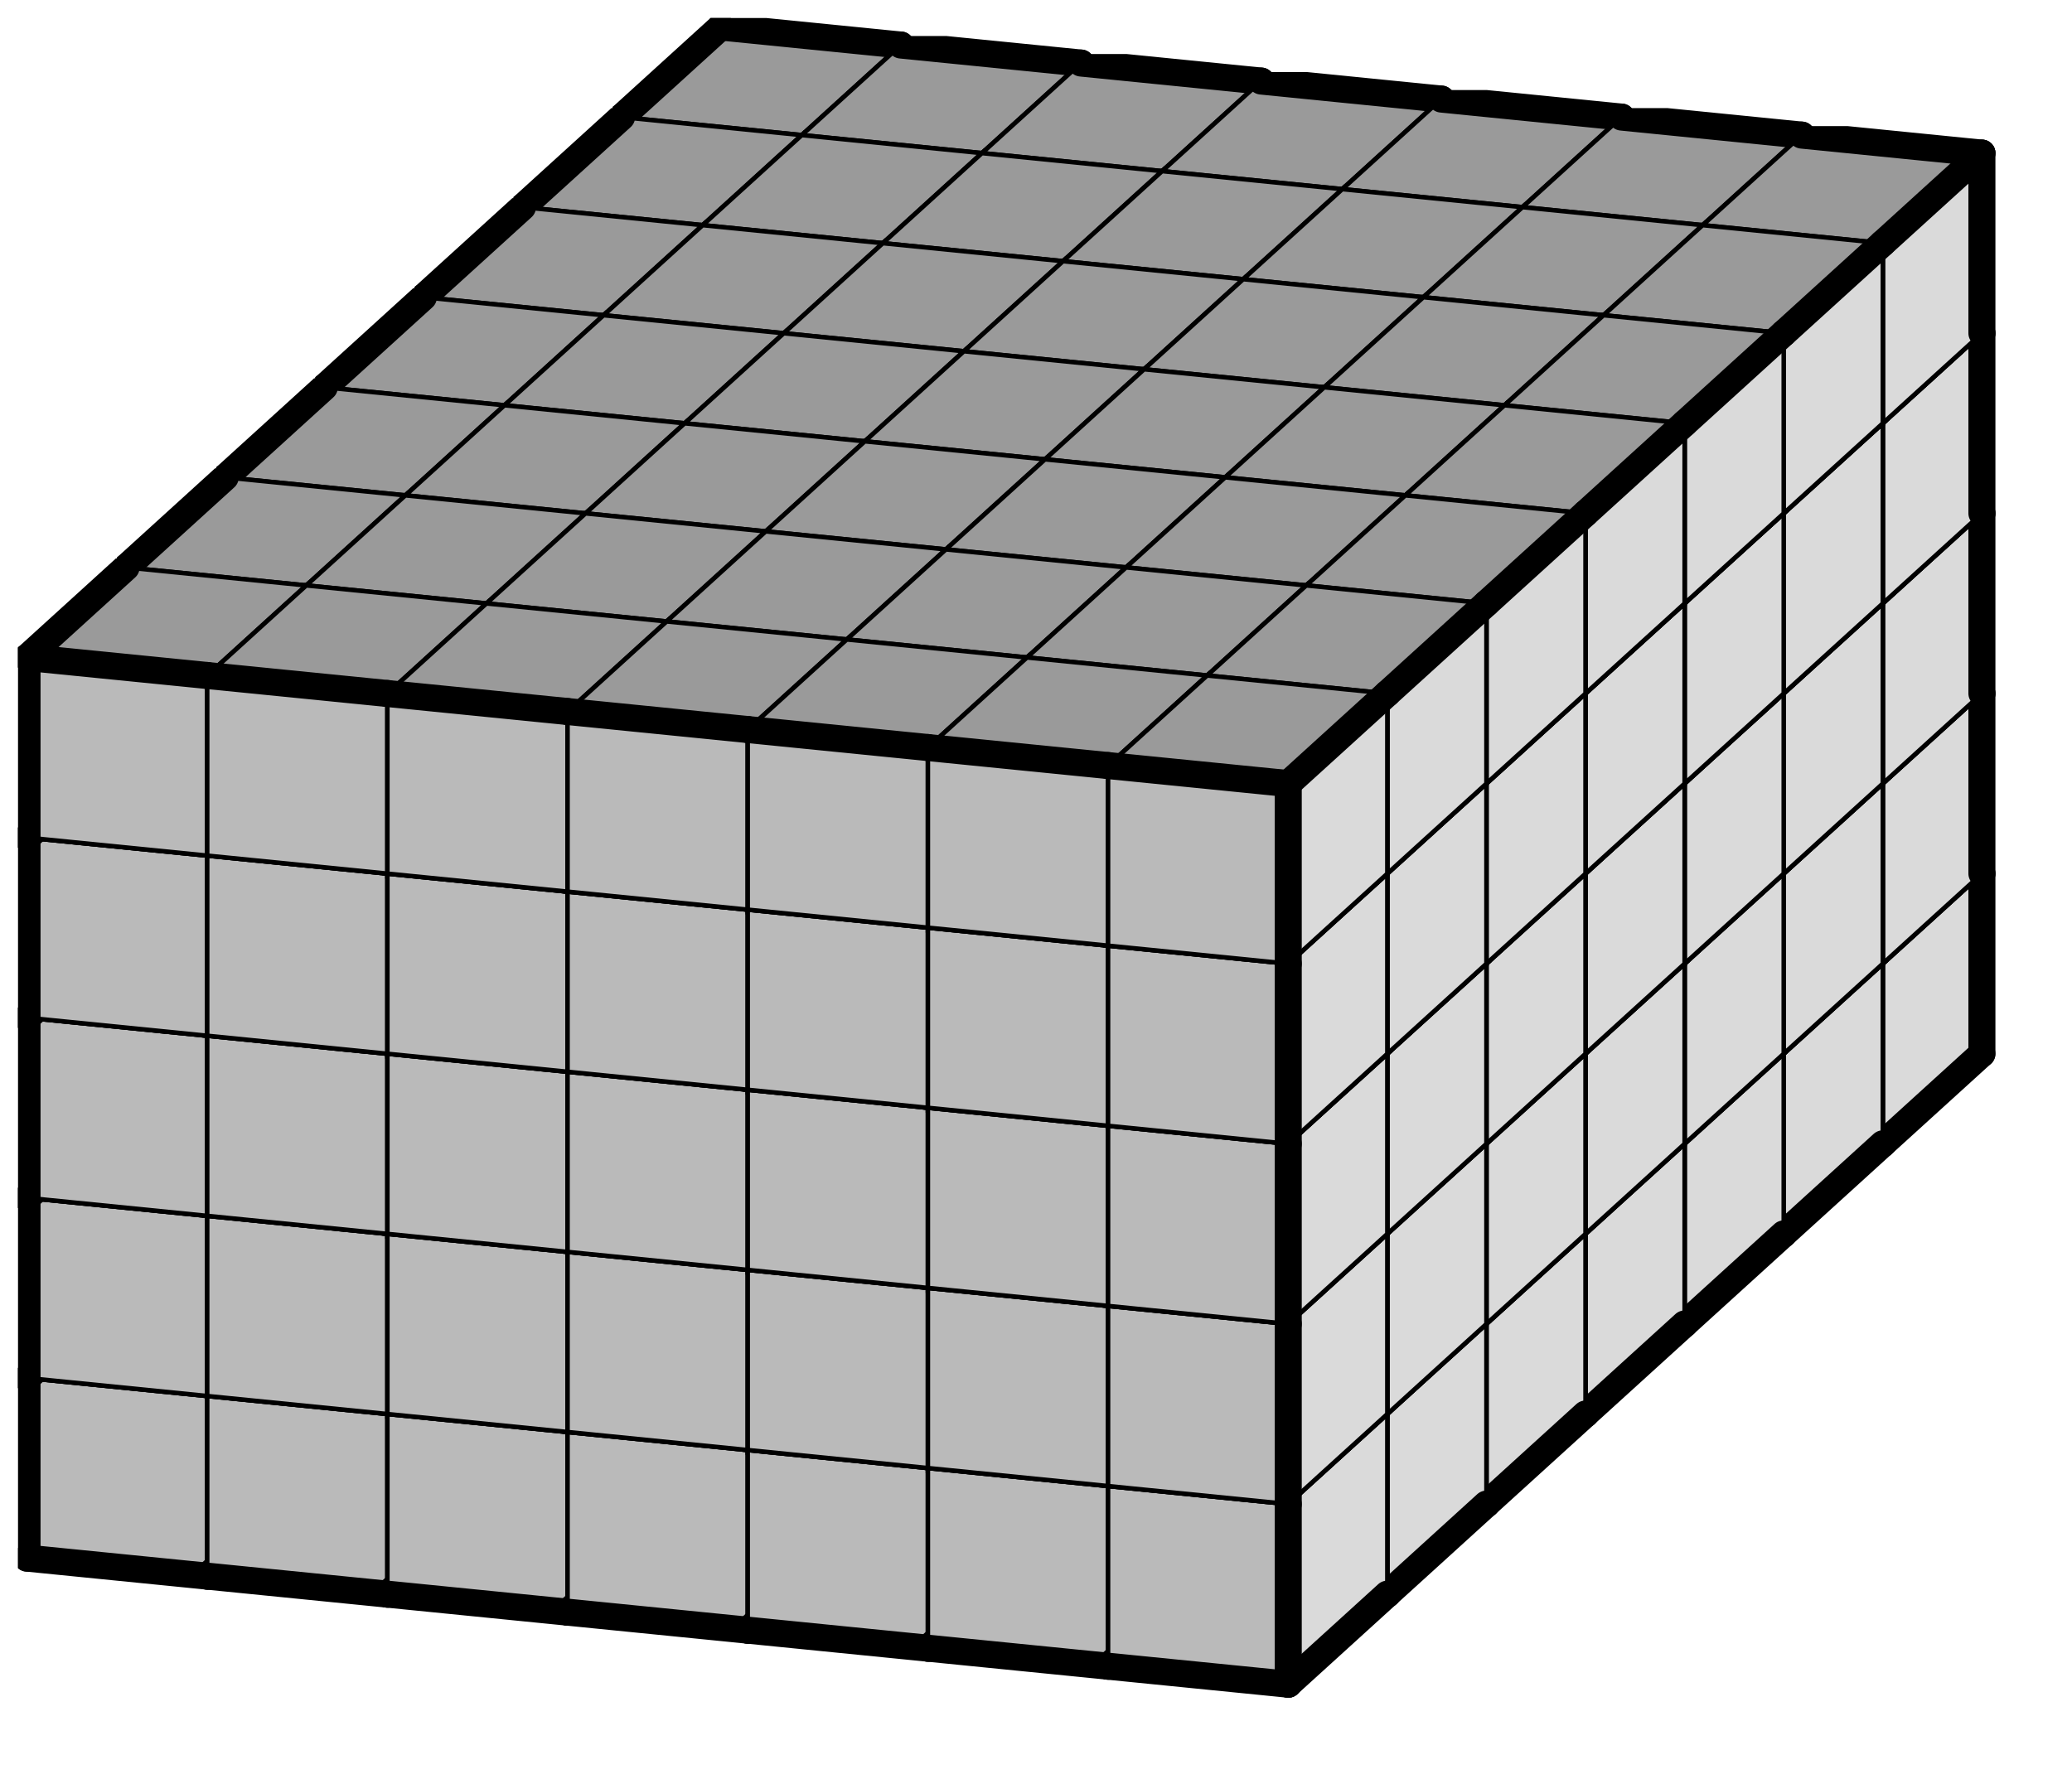 <svg version="1.1"
 xmlns="http://www.w3.org/2000/svg"
 xmlns:xlink="http://www.w3.org/1999/xlink" 
 width="92px" height="79px"
>

<!-- args used: -string 7 5 7 0 0 0 0 0 0 0 0 0 0 0 0 0 0 0 0 0 0 0 0 0 0 0 0 0 0 0 0 0 0 0 0 0 0 0 0 -1 -1 -1 -1 -1 0 0 -1 -1 -1 -1 -1 0 0 -1 -1 -1 -1 -1 0 0 -1 -1 -1 -1 -1 0 0 0 0 0 0 0 0 0 -1 -1 -1 -1 -1 0 0 -1 -1 -1 -1 -1 0 0 -1 -1 -1 -1 -1 0 0 -1 -1 -1 -1 -1 0 0 0 0 0 0 0 0 0 -1 -1 -1 -1 -1 0 0 -1 -1 -1 -1 -1 0 0 -1 -1 -1 -1 -1 0 0 -1 -1 -1 -1 -1 0 0 0 0 0 0 0 0 0 -1 -1 -1 -1 -1 0 0 -1 -1 -1 -1 -1 0 0 -1 -1 -1 -1 -1 0 0 -1 -1 -1 -1 -1 0 0 0 0 0 0 0 0 0 -1 -1 -1 -1 -1 0 0 -1 -1 -1 -1 -1 0 0 -1 -1 -1 -1 -1 0 0 -1 -1 -1 -1 -1 0 0 0 0 0 0 0 0 0 0 0 0 0 0 0 0 0 0 0 0 0 0 0 0 0 0 0 0 0 0 0 0 0 0 0 0 0 0 0 0 0 0 0 -gray -scale 0.4  -->
<!--

Box for not set puzzle

-->
<symbol id="1ee8d7f8-f0c7-43aa-b00a-f25f3056a6b3box_-2">
<path d="M21 13 L32 3 L32 23 L21 33 Z" stroke="gray" stroke-width=".5"  fill-opacity="0" />
<path d="M21 13 L1 11 L1 31 L21 33 Z" stroke="gray" stroke-width=".5"  fill-opacity="0" />
<path d="M21 13 L1 11 L12 1 L32 3 Z" stroke="gray" stroke-width=".5"  fill-opacity="0" />
</symbol>
<!--

thicker border lines for Box

-->
<symbol id="1ee8d7f8-f0c7-43aa-b00a-f25f3056a6b3line_1">	<line x1="21" y1="13" x2="32" y2="3" style="stroke-linecap:round;stroke:black;stroke-width:3" />	</symbol>
<symbol id="1ee8d7f8-f0c7-43aa-b00a-f25f3056a6b3line_2">	<line x1="32" y1="3" x2="32" y2="23" style="stroke-linecap:round;stroke:black;stroke-width:3" />	</symbol>
<symbol id="1ee8d7f8-f0c7-43aa-b00a-f25f3056a6b3line_3">	<line x1="32" y1="23" x2="21" y2="33" style="stroke-linecap:round;stroke:black;stroke-width:3" />	</symbol>
<symbol id="1ee8d7f8-f0c7-43aa-b00a-f25f3056a6b3line_4">	<line x1="21" y1="33" x2="21" y2="13" style="stroke-linecap:round;stroke:black;stroke-width:3" />	</symbol>
<symbol id="1ee8d7f8-f0c7-43aa-b00a-f25f3056a6b3line_5">	<line x1="21" y1="13" x2="1" y2="11" style="stroke-linecap:round;stroke:black;stroke-width:3" />	</symbol>
<symbol id="1ee8d7f8-f0c7-43aa-b00a-f25f3056a6b3line_6">	<line x1="1" y1="11" x2="1" y2="31" style="stroke-linecap:round;stroke:black;stroke-width:3" />	</symbol>
<symbol id="1ee8d7f8-f0c7-43aa-b00a-f25f3056a6b3line_7">	<line x1="1" y1="31" x2="21" y2="33" style="stroke-linecap:round;stroke:black;stroke-width:3" />	</symbol>
<symbol id="1ee8d7f8-f0c7-43aa-b00a-f25f3056a6b3line_8">	<line x1="1" y1="11" x2="12" y2="1" style="stroke-linecap:round;stroke:black;stroke-width:3" />	</symbol>
<symbol id="1ee8d7f8-f0c7-43aa-b00a-f25f3056a6b3line_9">	<line x1="12" y1="1" x2="32" y2="3" style="stroke-linecap:round;stroke:black;stroke-width:3" />	</symbol>
<!--

real box definition

-->
<!--

Box_0 definition

-->
<symbol id="1ee8d7f8-f0c7-43aa-b00a-f25f3056a6b3box_0">
<path d="M21 13 L32 3 L32 23 L21 33 Z" style="fill:#DADADA;stroke-width:.5;stroke:black" />
<path d="M21 13 L1 11 L1 31 L21 33 Z" style="fill:#BABABA;stroke-width:.5;stroke:black" />
<path d="M21 13 L1 11 L12 1 L32 3 Z" style="fill:#9A9A9A;stroke-width:.5;stroke:black" />
</symbol>


<g transform="scale(0.4) translate(2,2) " >

<use x="66" y="80" xlink:href="#origin" />
<!--

now we use the box and set it to xy position
we start to paint with boxes with y==0 first!
we define animation for a puzzle, based on puzzleNbr!

-->
<use x="66" y="80" xlink:href="#1ee8d7f8-f0c7-43aa-b00a-f25f3056a6b3box_0" />
<use x="66" y="80" xlink:href="#1ee8d7f8-f0c7-43aa-b00a-f25f3056a6b3line_2" />
<use x="66" y="80" xlink:href="#1ee8d7f8-f0c7-43aa-b00a-f25f3056a6b3line_3" />
<use x="66" y="80" xlink:href="#1ee8d7f8-f0c7-43aa-b00a-f25f3056a6b3line_6" />
<use x="66" y="80" xlink:href="#1ee8d7f8-f0c7-43aa-b00a-f25f3056a6b3line_7" />
<use x="66" y="80" xlink:href="#1ee8d7f8-f0c7-43aa-b00a-f25f3056a6b3line_8" />
<use x="66" y="80" xlink:href="#1ee8d7f8-f0c7-43aa-b00a-f25f3056a6b3line_9" />
<use x="86" y="82" xlink:href="#1ee8d7f8-f0c7-43aa-b00a-f25f3056a6b3box_0" />
<use x="86" y="82" xlink:href="#1ee8d7f8-f0c7-43aa-b00a-f25f3056a6b3line_2" />
<use x="86" y="82" xlink:href="#1ee8d7f8-f0c7-43aa-b00a-f25f3056a6b3line_3" />
<use x="86" y="82" xlink:href="#1ee8d7f8-f0c7-43aa-b00a-f25f3056a6b3line_7" />
<use x="86" y="82" xlink:href="#1ee8d7f8-f0c7-43aa-b00a-f25f3056a6b3line_9" />
<use x="106" y="84" xlink:href="#1ee8d7f8-f0c7-43aa-b00a-f25f3056a6b3box_0" />
<use x="106" y="84" xlink:href="#1ee8d7f8-f0c7-43aa-b00a-f25f3056a6b3line_2" />
<use x="106" y="84" xlink:href="#1ee8d7f8-f0c7-43aa-b00a-f25f3056a6b3line_3" />
<use x="106" y="84" xlink:href="#1ee8d7f8-f0c7-43aa-b00a-f25f3056a6b3line_7" />
<use x="106" y="84" xlink:href="#1ee8d7f8-f0c7-43aa-b00a-f25f3056a6b3line_9" />
<use x="126" y="86" xlink:href="#1ee8d7f8-f0c7-43aa-b00a-f25f3056a6b3box_0" />
<use x="126" y="86" xlink:href="#1ee8d7f8-f0c7-43aa-b00a-f25f3056a6b3line_2" />
<use x="126" y="86" xlink:href="#1ee8d7f8-f0c7-43aa-b00a-f25f3056a6b3line_3" />
<use x="126" y="86" xlink:href="#1ee8d7f8-f0c7-43aa-b00a-f25f3056a6b3line_7" />
<use x="126" y="86" xlink:href="#1ee8d7f8-f0c7-43aa-b00a-f25f3056a6b3line_9" />
<use x="146" y="88" xlink:href="#1ee8d7f8-f0c7-43aa-b00a-f25f3056a6b3box_0" />
<use x="146" y="88" xlink:href="#1ee8d7f8-f0c7-43aa-b00a-f25f3056a6b3line_2" />
<use x="146" y="88" xlink:href="#1ee8d7f8-f0c7-43aa-b00a-f25f3056a6b3line_3" />
<use x="146" y="88" xlink:href="#1ee8d7f8-f0c7-43aa-b00a-f25f3056a6b3line_7" />
<use x="146" y="88" xlink:href="#1ee8d7f8-f0c7-43aa-b00a-f25f3056a6b3line_9" />
<use x="166" y="90" xlink:href="#1ee8d7f8-f0c7-43aa-b00a-f25f3056a6b3box_0" />
<use x="166" y="90" xlink:href="#1ee8d7f8-f0c7-43aa-b00a-f25f3056a6b3line_2" />
<use x="166" y="90" xlink:href="#1ee8d7f8-f0c7-43aa-b00a-f25f3056a6b3line_3" />
<use x="166" y="90" xlink:href="#1ee8d7f8-f0c7-43aa-b00a-f25f3056a6b3line_7" />
<use x="166" y="90" xlink:href="#1ee8d7f8-f0c7-43aa-b00a-f25f3056a6b3line_9" />
<use x="186" y="92" xlink:href="#1ee8d7f8-f0c7-43aa-b00a-f25f3056a6b3box_0" />
<use x="186" y="92" xlink:href="#1ee8d7f8-f0c7-43aa-b00a-f25f3056a6b3line_2" />
<use x="186" y="92" xlink:href="#1ee8d7f8-f0c7-43aa-b00a-f25f3056a6b3line_3" />
<use x="186" y="92" xlink:href="#1ee8d7f8-f0c7-43aa-b00a-f25f3056a6b3line_7" />
<use x="186" y="92" xlink:href="#1ee8d7f8-f0c7-43aa-b00a-f25f3056a6b3line_9" />
<use x="66" y="60" xlink:href="#1ee8d7f8-f0c7-43aa-b00a-f25f3056a6b3box_0" />
<use x="66" y="60" xlink:href="#1ee8d7f8-f0c7-43aa-b00a-f25f3056a6b3line_2" />
<use x="66" y="60" xlink:href="#1ee8d7f8-f0c7-43aa-b00a-f25f3056a6b3line_6" />
<use x="66" y="60" xlink:href="#1ee8d7f8-f0c7-43aa-b00a-f25f3056a6b3line_8" />
<use x="66" y="60" xlink:href="#1ee8d7f8-f0c7-43aa-b00a-f25f3056a6b3line_9" />
<use x="86" y="62" xlink:href="#1ee8d7f8-f0c7-43aa-b00a-f25f3056a6b3box_0" />
<use x="86" y="62" xlink:href="#1ee8d7f8-f0c7-43aa-b00a-f25f3056a6b3line_2" />
<use x="86" y="62" xlink:href="#1ee8d7f8-f0c7-43aa-b00a-f25f3056a6b3line_9" />
<use x="106" y="64" xlink:href="#1ee8d7f8-f0c7-43aa-b00a-f25f3056a6b3box_0" />
<use x="106" y="64" xlink:href="#1ee8d7f8-f0c7-43aa-b00a-f25f3056a6b3line_2" />
<use x="106" y="64" xlink:href="#1ee8d7f8-f0c7-43aa-b00a-f25f3056a6b3line_9" />
<use x="126" y="66" xlink:href="#1ee8d7f8-f0c7-43aa-b00a-f25f3056a6b3box_0" />
<use x="126" y="66" xlink:href="#1ee8d7f8-f0c7-43aa-b00a-f25f3056a6b3line_2" />
<use x="126" y="66" xlink:href="#1ee8d7f8-f0c7-43aa-b00a-f25f3056a6b3line_9" />
<use x="146" y="68" xlink:href="#1ee8d7f8-f0c7-43aa-b00a-f25f3056a6b3box_0" />
<use x="146" y="68" xlink:href="#1ee8d7f8-f0c7-43aa-b00a-f25f3056a6b3line_2" />
<use x="146" y="68" xlink:href="#1ee8d7f8-f0c7-43aa-b00a-f25f3056a6b3line_9" />
<use x="166" y="70" xlink:href="#1ee8d7f8-f0c7-43aa-b00a-f25f3056a6b3box_0" />
<use x="166" y="70" xlink:href="#1ee8d7f8-f0c7-43aa-b00a-f25f3056a6b3line_2" />
<use x="166" y="70" xlink:href="#1ee8d7f8-f0c7-43aa-b00a-f25f3056a6b3line_9" />
<use x="186" y="72" xlink:href="#1ee8d7f8-f0c7-43aa-b00a-f25f3056a6b3box_0" />
<use x="186" y="72" xlink:href="#1ee8d7f8-f0c7-43aa-b00a-f25f3056a6b3line_2" />
<use x="186" y="72" xlink:href="#1ee8d7f8-f0c7-43aa-b00a-f25f3056a6b3line_9" />
<use x="66" y="40" xlink:href="#1ee8d7f8-f0c7-43aa-b00a-f25f3056a6b3box_0" />
<use x="66" y="40" xlink:href="#1ee8d7f8-f0c7-43aa-b00a-f25f3056a6b3line_2" />
<use x="66" y="40" xlink:href="#1ee8d7f8-f0c7-43aa-b00a-f25f3056a6b3line_6" />
<use x="66" y="40" xlink:href="#1ee8d7f8-f0c7-43aa-b00a-f25f3056a6b3line_8" />
<use x="66" y="40" xlink:href="#1ee8d7f8-f0c7-43aa-b00a-f25f3056a6b3line_9" />
<use x="86" y="42" xlink:href="#1ee8d7f8-f0c7-43aa-b00a-f25f3056a6b3box_0" />
<use x="86" y="42" xlink:href="#1ee8d7f8-f0c7-43aa-b00a-f25f3056a6b3line_2" />
<use x="86" y="42" xlink:href="#1ee8d7f8-f0c7-43aa-b00a-f25f3056a6b3line_9" />
<use x="106" y="44" xlink:href="#1ee8d7f8-f0c7-43aa-b00a-f25f3056a6b3box_0" />
<use x="106" y="44" xlink:href="#1ee8d7f8-f0c7-43aa-b00a-f25f3056a6b3line_2" />
<use x="106" y="44" xlink:href="#1ee8d7f8-f0c7-43aa-b00a-f25f3056a6b3line_9" />
<use x="126" y="46" xlink:href="#1ee8d7f8-f0c7-43aa-b00a-f25f3056a6b3box_0" />
<use x="126" y="46" xlink:href="#1ee8d7f8-f0c7-43aa-b00a-f25f3056a6b3line_2" />
<use x="126" y="46" xlink:href="#1ee8d7f8-f0c7-43aa-b00a-f25f3056a6b3line_9" />
<use x="146" y="48" xlink:href="#1ee8d7f8-f0c7-43aa-b00a-f25f3056a6b3box_0" />
<use x="146" y="48" xlink:href="#1ee8d7f8-f0c7-43aa-b00a-f25f3056a6b3line_2" />
<use x="146" y="48" xlink:href="#1ee8d7f8-f0c7-43aa-b00a-f25f3056a6b3line_9" />
<use x="166" y="50" xlink:href="#1ee8d7f8-f0c7-43aa-b00a-f25f3056a6b3box_0" />
<use x="166" y="50" xlink:href="#1ee8d7f8-f0c7-43aa-b00a-f25f3056a6b3line_2" />
<use x="166" y="50" xlink:href="#1ee8d7f8-f0c7-43aa-b00a-f25f3056a6b3line_9" />
<use x="186" y="52" xlink:href="#1ee8d7f8-f0c7-43aa-b00a-f25f3056a6b3box_0" />
<use x="186" y="52" xlink:href="#1ee8d7f8-f0c7-43aa-b00a-f25f3056a6b3line_2" />
<use x="186" y="52" xlink:href="#1ee8d7f8-f0c7-43aa-b00a-f25f3056a6b3line_9" />
<use x="66" y="20" xlink:href="#1ee8d7f8-f0c7-43aa-b00a-f25f3056a6b3box_0" />
<use x="66" y="20" xlink:href="#1ee8d7f8-f0c7-43aa-b00a-f25f3056a6b3line_2" />
<use x="66" y="20" xlink:href="#1ee8d7f8-f0c7-43aa-b00a-f25f3056a6b3line_6" />
<use x="66" y="20" xlink:href="#1ee8d7f8-f0c7-43aa-b00a-f25f3056a6b3line_8" />
<use x="66" y="20" xlink:href="#1ee8d7f8-f0c7-43aa-b00a-f25f3056a6b3line_9" />
<use x="86" y="22" xlink:href="#1ee8d7f8-f0c7-43aa-b00a-f25f3056a6b3box_0" />
<use x="86" y="22" xlink:href="#1ee8d7f8-f0c7-43aa-b00a-f25f3056a6b3line_2" />
<use x="86" y="22" xlink:href="#1ee8d7f8-f0c7-43aa-b00a-f25f3056a6b3line_9" />
<use x="106" y="24" xlink:href="#1ee8d7f8-f0c7-43aa-b00a-f25f3056a6b3box_0" />
<use x="106" y="24" xlink:href="#1ee8d7f8-f0c7-43aa-b00a-f25f3056a6b3line_2" />
<use x="106" y="24" xlink:href="#1ee8d7f8-f0c7-43aa-b00a-f25f3056a6b3line_9" />
<use x="126" y="26" xlink:href="#1ee8d7f8-f0c7-43aa-b00a-f25f3056a6b3box_0" />
<use x="126" y="26" xlink:href="#1ee8d7f8-f0c7-43aa-b00a-f25f3056a6b3line_2" />
<use x="126" y="26" xlink:href="#1ee8d7f8-f0c7-43aa-b00a-f25f3056a6b3line_9" />
<use x="146" y="28" xlink:href="#1ee8d7f8-f0c7-43aa-b00a-f25f3056a6b3box_0" />
<use x="146" y="28" xlink:href="#1ee8d7f8-f0c7-43aa-b00a-f25f3056a6b3line_2" />
<use x="146" y="28" xlink:href="#1ee8d7f8-f0c7-43aa-b00a-f25f3056a6b3line_9" />
<use x="166" y="30" xlink:href="#1ee8d7f8-f0c7-43aa-b00a-f25f3056a6b3box_0" />
<use x="166" y="30" xlink:href="#1ee8d7f8-f0c7-43aa-b00a-f25f3056a6b3line_2" />
<use x="166" y="30" xlink:href="#1ee8d7f8-f0c7-43aa-b00a-f25f3056a6b3line_9" />
<use x="186" y="32" xlink:href="#1ee8d7f8-f0c7-43aa-b00a-f25f3056a6b3box_0" />
<use x="186" y="32" xlink:href="#1ee8d7f8-f0c7-43aa-b00a-f25f3056a6b3line_2" />
<use x="186" y="32" xlink:href="#1ee8d7f8-f0c7-43aa-b00a-f25f3056a6b3line_9" />
<use x="66" y="0" xlink:href="#1ee8d7f8-f0c7-43aa-b00a-f25f3056a6b3box_0" />
<use x="66" y="0" xlink:href="#1ee8d7f8-f0c7-43aa-b00a-f25f3056a6b3line_2" />
<use x="66" y="0" xlink:href="#1ee8d7f8-f0c7-43aa-b00a-f25f3056a6b3line_6" />
<use x="66" y="0" xlink:href="#1ee8d7f8-f0c7-43aa-b00a-f25f3056a6b3line_8" />
<use x="66" y="0" xlink:href="#1ee8d7f8-f0c7-43aa-b00a-f25f3056a6b3line_9" />
<use x="86" y="2" xlink:href="#1ee8d7f8-f0c7-43aa-b00a-f25f3056a6b3box_0" />
<use x="86" y="2" xlink:href="#1ee8d7f8-f0c7-43aa-b00a-f25f3056a6b3line_2" />
<use x="86" y="2" xlink:href="#1ee8d7f8-f0c7-43aa-b00a-f25f3056a6b3line_9" />
<use x="106" y="4" xlink:href="#1ee8d7f8-f0c7-43aa-b00a-f25f3056a6b3box_0" />
<use x="106" y="4" xlink:href="#1ee8d7f8-f0c7-43aa-b00a-f25f3056a6b3line_2" />
<use x="106" y="4" xlink:href="#1ee8d7f8-f0c7-43aa-b00a-f25f3056a6b3line_9" />
<use x="126" y="6" xlink:href="#1ee8d7f8-f0c7-43aa-b00a-f25f3056a6b3box_0" />
<use x="126" y="6" xlink:href="#1ee8d7f8-f0c7-43aa-b00a-f25f3056a6b3line_2" />
<use x="126" y="6" xlink:href="#1ee8d7f8-f0c7-43aa-b00a-f25f3056a6b3line_9" />
<use x="146" y="8" xlink:href="#1ee8d7f8-f0c7-43aa-b00a-f25f3056a6b3box_0" />
<use x="146" y="8" xlink:href="#1ee8d7f8-f0c7-43aa-b00a-f25f3056a6b3line_2" />
<use x="146" y="8" xlink:href="#1ee8d7f8-f0c7-43aa-b00a-f25f3056a6b3line_9" />
<use x="166" y="10" xlink:href="#1ee8d7f8-f0c7-43aa-b00a-f25f3056a6b3box_0" />
<use x="166" y="10" xlink:href="#1ee8d7f8-f0c7-43aa-b00a-f25f3056a6b3line_2" />
<use x="166" y="10" xlink:href="#1ee8d7f8-f0c7-43aa-b00a-f25f3056a6b3line_9" />
<use x="186" y="12" xlink:href="#1ee8d7f8-f0c7-43aa-b00a-f25f3056a6b3box_0" />
<use x="186" y="12" xlink:href="#1ee8d7f8-f0c7-43aa-b00a-f25f3056a6b3line_1" />
<use x="186" y="12" xlink:href="#1ee8d7f8-f0c7-43aa-b00a-f25f3056a6b3line_2" />
<use x="186" y="12" xlink:href="#1ee8d7f8-f0c7-43aa-b00a-f25f3056a6b3line_9" />
<use x="55" y="90" xlink:href="#1ee8d7f8-f0c7-43aa-b00a-f25f3056a6b3box_0" />
<use x="55" y="90" xlink:href="#1ee8d7f8-f0c7-43aa-b00a-f25f3056a6b3line_3" />
<use x="55" y="90" xlink:href="#1ee8d7f8-f0c7-43aa-b00a-f25f3056a6b3line_6" />
<use x="55" y="90" xlink:href="#1ee8d7f8-f0c7-43aa-b00a-f25f3056a6b3line_7" />
<use x="55" y="90" xlink:href="#1ee8d7f8-f0c7-43aa-b00a-f25f3056a6b3line_8" />
<use x="175" y="102" xlink:href="#1ee8d7f8-f0c7-43aa-b00a-f25f3056a6b3box_0" />
<use x="175" y="102" xlink:href="#1ee8d7f8-f0c7-43aa-b00a-f25f3056a6b3line_3" />
<use x="175" y="102" xlink:href="#1ee8d7f8-f0c7-43aa-b00a-f25f3056a6b3line_6" />
<use x="175" y="102" xlink:href="#1ee8d7f8-f0c7-43aa-b00a-f25f3056a6b3line_7" />
<use x="175" y="102" xlink:href="#1ee8d7f8-f0c7-43aa-b00a-f25f3056a6b3line_8" />
<use x="55" y="70" xlink:href="#1ee8d7f8-f0c7-43aa-b00a-f25f3056a6b3box_0" />
<use x="55" y="70" xlink:href="#1ee8d7f8-f0c7-43aa-b00a-f25f3056a6b3line_6" />
<use x="55" y="70" xlink:href="#1ee8d7f8-f0c7-43aa-b00a-f25f3056a6b3line_8" />
<use x="175" y="82" xlink:href="#1ee8d7f8-f0c7-43aa-b00a-f25f3056a6b3box_0" />
<use x="175" y="82" xlink:href="#1ee8d7f8-f0c7-43aa-b00a-f25f3056a6b3line_6" />
<use x="175" y="82" xlink:href="#1ee8d7f8-f0c7-43aa-b00a-f25f3056a6b3line_8" />
<use x="55" y="50" xlink:href="#1ee8d7f8-f0c7-43aa-b00a-f25f3056a6b3box_0" />
<use x="55" y="50" xlink:href="#1ee8d7f8-f0c7-43aa-b00a-f25f3056a6b3line_6" />
<use x="55" y="50" xlink:href="#1ee8d7f8-f0c7-43aa-b00a-f25f3056a6b3line_8" />
<use x="175" y="62" xlink:href="#1ee8d7f8-f0c7-43aa-b00a-f25f3056a6b3box_0" />
<use x="175" y="62" xlink:href="#1ee8d7f8-f0c7-43aa-b00a-f25f3056a6b3line_6" />
<use x="175" y="62" xlink:href="#1ee8d7f8-f0c7-43aa-b00a-f25f3056a6b3line_8" />
<use x="55" y="30" xlink:href="#1ee8d7f8-f0c7-43aa-b00a-f25f3056a6b3box_0" />
<use x="55" y="30" xlink:href="#1ee8d7f8-f0c7-43aa-b00a-f25f3056a6b3line_6" />
<use x="55" y="30" xlink:href="#1ee8d7f8-f0c7-43aa-b00a-f25f3056a6b3line_8" />
<use x="175" y="42" xlink:href="#1ee8d7f8-f0c7-43aa-b00a-f25f3056a6b3box_0" />
<use x="175" y="42" xlink:href="#1ee8d7f8-f0c7-43aa-b00a-f25f3056a6b3line_6" />
<use x="175" y="42" xlink:href="#1ee8d7f8-f0c7-43aa-b00a-f25f3056a6b3line_8" />
<use x="55" y="10" xlink:href="#1ee8d7f8-f0c7-43aa-b00a-f25f3056a6b3box_0" />
<use x="55" y="10" xlink:href="#1ee8d7f8-f0c7-43aa-b00a-f25f3056a6b3line_6" />
<use x="55" y="10" xlink:href="#1ee8d7f8-f0c7-43aa-b00a-f25f3056a6b3line_8" />
<use x="75" y="12" xlink:href="#1ee8d7f8-f0c7-43aa-b00a-f25f3056a6b3box_0" />
<use x="75" y="12" xlink:href="#1ee8d7f8-f0c7-43aa-b00a-f25f3056a6b3line_3" />
<use x="75" y="12" xlink:href="#1ee8d7f8-f0c7-43aa-b00a-f25f3056a6b3line_7" />
<use x="95" y="14" xlink:href="#1ee8d7f8-f0c7-43aa-b00a-f25f3056a6b3box_0" />
<use x="95" y="14" xlink:href="#1ee8d7f8-f0c7-43aa-b00a-f25f3056a6b3line_3" />
<use x="95" y="14" xlink:href="#1ee8d7f8-f0c7-43aa-b00a-f25f3056a6b3line_7" />
<use x="115" y="16" xlink:href="#1ee8d7f8-f0c7-43aa-b00a-f25f3056a6b3box_0" />
<use x="115" y="16" xlink:href="#1ee8d7f8-f0c7-43aa-b00a-f25f3056a6b3line_3" />
<use x="115" y="16" xlink:href="#1ee8d7f8-f0c7-43aa-b00a-f25f3056a6b3line_7" />
<use x="135" y="18" xlink:href="#1ee8d7f8-f0c7-43aa-b00a-f25f3056a6b3box_0" />
<use x="135" y="18" xlink:href="#1ee8d7f8-f0c7-43aa-b00a-f25f3056a6b3line_3" />
<use x="135" y="18" xlink:href="#1ee8d7f8-f0c7-43aa-b00a-f25f3056a6b3line_7" />
<use x="155" y="20" xlink:href="#1ee8d7f8-f0c7-43aa-b00a-f25f3056a6b3box_0" />
<use x="155" y="20" xlink:href="#1ee8d7f8-f0c7-43aa-b00a-f25f3056a6b3line_3" />
<use x="155" y="20" xlink:href="#1ee8d7f8-f0c7-43aa-b00a-f25f3056a6b3line_7" />
<use x="175" y="22" xlink:href="#1ee8d7f8-f0c7-43aa-b00a-f25f3056a6b3box_0" />
<use x="175" y="22" xlink:href="#1ee8d7f8-f0c7-43aa-b00a-f25f3056a6b3line_1" />
<use x="44" y="100" xlink:href="#1ee8d7f8-f0c7-43aa-b00a-f25f3056a6b3box_0" />
<use x="44" y="100" xlink:href="#1ee8d7f8-f0c7-43aa-b00a-f25f3056a6b3line_3" />
<use x="44" y="100" xlink:href="#1ee8d7f8-f0c7-43aa-b00a-f25f3056a6b3line_6" />
<use x="44" y="100" xlink:href="#1ee8d7f8-f0c7-43aa-b00a-f25f3056a6b3line_7" />
<use x="44" y="100" xlink:href="#1ee8d7f8-f0c7-43aa-b00a-f25f3056a6b3line_8" />
<use x="164" y="112" xlink:href="#1ee8d7f8-f0c7-43aa-b00a-f25f3056a6b3box_0" />
<use x="164" y="112" xlink:href="#1ee8d7f8-f0c7-43aa-b00a-f25f3056a6b3line_3" />
<use x="164" y="112" xlink:href="#1ee8d7f8-f0c7-43aa-b00a-f25f3056a6b3line_6" />
<use x="164" y="112" xlink:href="#1ee8d7f8-f0c7-43aa-b00a-f25f3056a6b3line_7" />
<use x="164" y="112" xlink:href="#1ee8d7f8-f0c7-43aa-b00a-f25f3056a6b3line_8" />
<use x="44" y="80" xlink:href="#1ee8d7f8-f0c7-43aa-b00a-f25f3056a6b3box_0" />
<use x="44" y="80" xlink:href="#1ee8d7f8-f0c7-43aa-b00a-f25f3056a6b3line_6" />
<use x="44" y="80" xlink:href="#1ee8d7f8-f0c7-43aa-b00a-f25f3056a6b3line_8" />
<use x="164" y="92" xlink:href="#1ee8d7f8-f0c7-43aa-b00a-f25f3056a6b3box_0" />
<use x="164" y="92" xlink:href="#1ee8d7f8-f0c7-43aa-b00a-f25f3056a6b3line_6" />
<use x="164" y="92" xlink:href="#1ee8d7f8-f0c7-43aa-b00a-f25f3056a6b3line_8" />
<use x="44" y="60" xlink:href="#1ee8d7f8-f0c7-43aa-b00a-f25f3056a6b3box_0" />
<use x="44" y="60" xlink:href="#1ee8d7f8-f0c7-43aa-b00a-f25f3056a6b3line_6" />
<use x="44" y="60" xlink:href="#1ee8d7f8-f0c7-43aa-b00a-f25f3056a6b3line_8" />
<use x="164" y="72" xlink:href="#1ee8d7f8-f0c7-43aa-b00a-f25f3056a6b3box_0" />
<use x="164" y="72" xlink:href="#1ee8d7f8-f0c7-43aa-b00a-f25f3056a6b3line_6" />
<use x="164" y="72" xlink:href="#1ee8d7f8-f0c7-43aa-b00a-f25f3056a6b3line_8" />
<use x="44" y="40" xlink:href="#1ee8d7f8-f0c7-43aa-b00a-f25f3056a6b3box_0" />
<use x="44" y="40" xlink:href="#1ee8d7f8-f0c7-43aa-b00a-f25f3056a6b3line_6" />
<use x="44" y="40" xlink:href="#1ee8d7f8-f0c7-43aa-b00a-f25f3056a6b3line_8" />
<use x="164" y="52" xlink:href="#1ee8d7f8-f0c7-43aa-b00a-f25f3056a6b3box_0" />
<use x="164" y="52" xlink:href="#1ee8d7f8-f0c7-43aa-b00a-f25f3056a6b3line_6" />
<use x="164" y="52" xlink:href="#1ee8d7f8-f0c7-43aa-b00a-f25f3056a6b3line_8" />
<use x="44" y="20" xlink:href="#1ee8d7f8-f0c7-43aa-b00a-f25f3056a6b3box_0" />
<use x="44" y="20" xlink:href="#1ee8d7f8-f0c7-43aa-b00a-f25f3056a6b3line_6" />
<use x="44" y="20" xlink:href="#1ee8d7f8-f0c7-43aa-b00a-f25f3056a6b3line_8" />
<use x="64" y="22" xlink:href="#1ee8d7f8-f0c7-43aa-b00a-f25f3056a6b3box_0" />
<use x="64" y="22" xlink:href="#1ee8d7f8-f0c7-43aa-b00a-f25f3056a6b3line_3" />
<use x="64" y="22" xlink:href="#1ee8d7f8-f0c7-43aa-b00a-f25f3056a6b3line_7" />
<use x="84" y="24" xlink:href="#1ee8d7f8-f0c7-43aa-b00a-f25f3056a6b3box_0" />
<use x="84" y="24" xlink:href="#1ee8d7f8-f0c7-43aa-b00a-f25f3056a6b3line_3" />
<use x="84" y="24" xlink:href="#1ee8d7f8-f0c7-43aa-b00a-f25f3056a6b3line_7" />
<use x="104" y="26" xlink:href="#1ee8d7f8-f0c7-43aa-b00a-f25f3056a6b3box_0" />
<use x="104" y="26" xlink:href="#1ee8d7f8-f0c7-43aa-b00a-f25f3056a6b3line_3" />
<use x="104" y="26" xlink:href="#1ee8d7f8-f0c7-43aa-b00a-f25f3056a6b3line_7" />
<use x="124" y="28" xlink:href="#1ee8d7f8-f0c7-43aa-b00a-f25f3056a6b3box_0" />
<use x="124" y="28" xlink:href="#1ee8d7f8-f0c7-43aa-b00a-f25f3056a6b3line_3" />
<use x="124" y="28" xlink:href="#1ee8d7f8-f0c7-43aa-b00a-f25f3056a6b3line_7" />
<use x="144" y="30" xlink:href="#1ee8d7f8-f0c7-43aa-b00a-f25f3056a6b3box_0" />
<use x="144" y="30" xlink:href="#1ee8d7f8-f0c7-43aa-b00a-f25f3056a6b3line_3" />
<use x="144" y="30" xlink:href="#1ee8d7f8-f0c7-43aa-b00a-f25f3056a6b3line_7" />
<use x="164" y="32" xlink:href="#1ee8d7f8-f0c7-43aa-b00a-f25f3056a6b3box_0" />
<use x="164" y="32" xlink:href="#1ee8d7f8-f0c7-43aa-b00a-f25f3056a6b3line_1" />
<use x="33" y="110" xlink:href="#1ee8d7f8-f0c7-43aa-b00a-f25f3056a6b3box_0" />
<use x="33" y="110" xlink:href="#1ee8d7f8-f0c7-43aa-b00a-f25f3056a6b3line_3" />
<use x="33" y="110" xlink:href="#1ee8d7f8-f0c7-43aa-b00a-f25f3056a6b3line_6" />
<use x="33" y="110" xlink:href="#1ee8d7f8-f0c7-43aa-b00a-f25f3056a6b3line_7" />
<use x="33" y="110" xlink:href="#1ee8d7f8-f0c7-43aa-b00a-f25f3056a6b3line_8" />
<use x="153" y="122" xlink:href="#1ee8d7f8-f0c7-43aa-b00a-f25f3056a6b3box_0" />
<use x="153" y="122" xlink:href="#1ee8d7f8-f0c7-43aa-b00a-f25f3056a6b3line_3" />
<use x="153" y="122" xlink:href="#1ee8d7f8-f0c7-43aa-b00a-f25f3056a6b3line_6" />
<use x="153" y="122" xlink:href="#1ee8d7f8-f0c7-43aa-b00a-f25f3056a6b3line_7" />
<use x="153" y="122" xlink:href="#1ee8d7f8-f0c7-43aa-b00a-f25f3056a6b3line_8" />
<use x="33" y="90" xlink:href="#1ee8d7f8-f0c7-43aa-b00a-f25f3056a6b3box_0" />
<use x="33" y="90" xlink:href="#1ee8d7f8-f0c7-43aa-b00a-f25f3056a6b3line_6" />
<use x="33" y="90" xlink:href="#1ee8d7f8-f0c7-43aa-b00a-f25f3056a6b3line_8" />
<use x="153" y="102" xlink:href="#1ee8d7f8-f0c7-43aa-b00a-f25f3056a6b3box_0" />
<use x="153" y="102" xlink:href="#1ee8d7f8-f0c7-43aa-b00a-f25f3056a6b3line_6" />
<use x="153" y="102" xlink:href="#1ee8d7f8-f0c7-43aa-b00a-f25f3056a6b3line_8" />
<use x="33" y="70" xlink:href="#1ee8d7f8-f0c7-43aa-b00a-f25f3056a6b3box_0" />
<use x="33" y="70" xlink:href="#1ee8d7f8-f0c7-43aa-b00a-f25f3056a6b3line_6" />
<use x="33" y="70" xlink:href="#1ee8d7f8-f0c7-43aa-b00a-f25f3056a6b3line_8" />
<use x="153" y="82" xlink:href="#1ee8d7f8-f0c7-43aa-b00a-f25f3056a6b3box_0" />
<use x="153" y="82" xlink:href="#1ee8d7f8-f0c7-43aa-b00a-f25f3056a6b3line_6" />
<use x="153" y="82" xlink:href="#1ee8d7f8-f0c7-43aa-b00a-f25f3056a6b3line_8" />
<use x="33" y="50" xlink:href="#1ee8d7f8-f0c7-43aa-b00a-f25f3056a6b3box_0" />
<use x="33" y="50" xlink:href="#1ee8d7f8-f0c7-43aa-b00a-f25f3056a6b3line_6" />
<use x="33" y="50" xlink:href="#1ee8d7f8-f0c7-43aa-b00a-f25f3056a6b3line_8" />
<use x="153" y="62" xlink:href="#1ee8d7f8-f0c7-43aa-b00a-f25f3056a6b3box_0" />
<use x="153" y="62" xlink:href="#1ee8d7f8-f0c7-43aa-b00a-f25f3056a6b3line_6" />
<use x="153" y="62" xlink:href="#1ee8d7f8-f0c7-43aa-b00a-f25f3056a6b3line_8" />
<use x="33" y="30" xlink:href="#1ee8d7f8-f0c7-43aa-b00a-f25f3056a6b3box_0" />
<use x="33" y="30" xlink:href="#1ee8d7f8-f0c7-43aa-b00a-f25f3056a6b3line_6" />
<use x="33" y="30" xlink:href="#1ee8d7f8-f0c7-43aa-b00a-f25f3056a6b3line_8" />
<use x="53" y="32" xlink:href="#1ee8d7f8-f0c7-43aa-b00a-f25f3056a6b3box_0" />
<use x="53" y="32" xlink:href="#1ee8d7f8-f0c7-43aa-b00a-f25f3056a6b3line_3" />
<use x="53" y="32" xlink:href="#1ee8d7f8-f0c7-43aa-b00a-f25f3056a6b3line_7" />
<use x="73" y="34" xlink:href="#1ee8d7f8-f0c7-43aa-b00a-f25f3056a6b3box_0" />
<use x="73" y="34" xlink:href="#1ee8d7f8-f0c7-43aa-b00a-f25f3056a6b3line_3" />
<use x="73" y="34" xlink:href="#1ee8d7f8-f0c7-43aa-b00a-f25f3056a6b3line_7" />
<use x="93" y="36" xlink:href="#1ee8d7f8-f0c7-43aa-b00a-f25f3056a6b3box_0" />
<use x="93" y="36" xlink:href="#1ee8d7f8-f0c7-43aa-b00a-f25f3056a6b3line_3" />
<use x="93" y="36" xlink:href="#1ee8d7f8-f0c7-43aa-b00a-f25f3056a6b3line_7" />
<use x="113" y="38" xlink:href="#1ee8d7f8-f0c7-43aa-b00a-f25f3056a6b3box_0" />
<use x="113" y="38" xlink:href="#1ee8d7f8-f0c7-43aa-b00a-f25f3056a6b3line_3" />
<use x="113" y="38" xlink:href="#1ee8d7f8-f0c7-43aa-b00a-f25f3056a6b3line_7" />
<use x="133" y="40" xlink:href="#1ee8d7f8-f0c7-43aa-b00a-f25f3056a6b3box_0" />
<use x="133" y="40" xlink:href="#1ee8d7f8-f0c7-43aa-b00a-f25f3056a6b3line_3" />
<use x="133" y="40" xlink:href="#1ee8d7f8-f0c7-43aa-b00a-f25f3056a6b3line_7" />
<use x="153" y="42" xlink:href="#1ee8d7f8-f0c7-43aa-b00a-f25f3056a6b3box_0" />
<use x="153" y="42" xlink:href="#1ee8d7f8-f0c7-43aa-b00a-f25f3056a6b3line_1" />
<use x="22" y="120" xlink:href="#1ee8d7f8-f0c7-43aa-b00a-f25f3056a6b3box_0" />
<use x="22" y="120" xlink:href="#1ee8d7f8-f0c7-43aa-b00a-f25f3056a6b3line_3" />
<use x="22" y="120" xlink:href="#1ee8d7f8-f0c7-43aa-b00a-f25f3056a6b3line_6" />
<use x="22" y="120" xlink:href="#1ee8d7f8-f0c7-43aa-b00a-f25f3056a6b3line_7" />
<use x="22" y="120" xlink:href="#1ee8d7f8-f0c7-43aa-b00a-f25f3056a6b3line_8" />
<use x="142" y="132" xlink:href="#1ee8d7f8-f0c7-43aa-b00a-f25f3056a6b3box_0" />
<use x="142" y="132" xlink:href="#1ee8d7f8-f0c7-43aa-b00a-f25f3056a6b3line_3" />
<use x="142" y="132" xlink:href="#1ee8d7f8-f0c7-43aa-b00a-f25f3056a6b3line_6" />
<use x="142" y="132" xlink:href="#1ee8d7f8-f0c7-43aa-b00a-f25f3056a6b3line_7" />
<use x="142" y="132" xlink:href="#1ee8d7f8-f0c7-43aa-b00a-f25f3056a6b3line_8" />
<use x="22" y="100" xlink:href="#1ee8d7f8-f0c7-43aa-b00a-f25f3056a6b3box_0" />
<use x="22" y="100" xlink:href="#1ee8d7f8-f0c7-43aa-b00a-f25f3056a6b3line_6" />
<use x="22" y="100" xlink:href="#1ee8d7f8-f0c7-43aa-b00a-f25f3056a6b3line_8" />
<use x="142" y="112" xlink:href="#1ee8d7f8-f0c7-43aa-b00a-f25f3056a6b3box_0" />
<use x="142" y="112" xlink:href="#1ee8d7f8-f0c7-43aa-b00a-f25f3056a6b3line_6" />
<use x="142" y="112" xlink:href="#1ee8d7f8-f0c7-43aa-b00a-f25f3056a6b3line_8" />
<use x="22" y="80" xlink:href="#1ee8d7f8-f0c7-43aa-b00a-f25f3056a6b3box_0" />
<use x="22" y="80" xlink:href="#1ee8d7f8-f0c7-43aa-b00a-f25f3056a6b3line_6" />
<use x="22" y="80" xlink:href="#1ee8d7f8-f0c7-43aa-b00a-f25f3056a6b3line_8" />
<use x="142" y="92" xlink:href="#1ee8d7f8-f0c7-43aa-b00a-f25f3056a6b3box_0" />
<use x="142" y="92" xlink:href="#1ee8d7f8-f0c7-43aa-b00a-f25f3056a6b3line_6" />
<use x="142" y="92" xlink:href="#1ee8d7f8-f0c7-43aa-b00a-f25f3056a6b3line_8" />
<use x="22" y="60" xlink:href="#1ee8d7f8-f0c7-43aa-b00a-f25f3056a6b3box_0" />
<use x="22" y="60" xlink:href="#1ee8d7f8-f0c7-43aa-b00a-f25f3056a6b3line_6" />
<use x="22" y="60" xlink:href="#1ee8d7f8-f0c7-43aa-b00a-f25f3056a6b3line_8" />
<use x="142" y="72" xlink:href="#1ee8d7f8-f0c7-43aa-b00a-f25f3056a6b3box_0" />
<use x="142" y="72" xlink:href="#1ee8d7f8-f0c7-43aa-b00a-f25f3056a6b3line_6" />
<use x="142" y="72" xlink:href="#1ee8d7f8-f0c7-43aa-b00a-f25f3056a6b3line_8" />
<use x="22" y="40" xlink:href="#1ee8d7f8-f0c7-43aa-b00a-f25f3056a6b3box_0" />
<use x="22" y="40" xlink:href="#1ee8d7f8-f0c7-43aa-b00a-f25f3056a6b3line_6" />
<use x="22" y="40" xlink:href="#1ee8d7f8-f0c7-43aa-b00a-f25f3056a6b3line_8" />
<use x="42" y="42" xlink:href="#1ee8d7f8-f0c7-43aa-b00a-f25f3056a6b3box_0" />
<use x="42" y="42" xlink:href="#1ee8d7f8-f0c7-43aa-b00a-f25f3056a6b3line_3" />
<use x="42" y="42" xlink:href="#1ee8d7f8-f0c7-43aa-b00a-f25f3056a6b3line_7" />
<use x="62" y="44" xlink:href="#1ee8d7f8-f0c7-43aa-b00a-f25f3056a6b3box_0" />
<use x="62" y="44" xlink:href="#1ee8d7f8-f0c7-43aa-b00a-f25f3056a6b3line_3" />
<use x="62" y="44" xlink:href="#1ee8d7f8-f0c7-43aa-b00a-f25f3056a6b3line_7" />
<use x="82" y="46" xlink:href="#1ee8d7f8-f0c7-43aa-b00a-f25f3056a6b3box_0" />
<use x="82" y="46" xlink:href="#1ee8d7f8-f0c7-43aa-b00a-f25f3056a6b3line_3" />
<use x="82" y="46" xlink:href="#1ee8d7f8-f0c7-43aa-b00a-f25f3056a6b3line_7" />
<use x="102" y="48" xlink:href="#1ee8d7f8-f0c7-43aa-b00a-f25f3056a6b3box_0" />
<use x="102" y="48" xlink:href="#1ee8d7f8-f0c7-43aa-b00a-f25f3056a6b3line_3" />
<use x="102" y="48" xlink:href="#1ee8d7f8-f0c7-43aa-b00a-f25f3056a6b3line_7" />
<use x="122" y="50" xlink:href="#1ee8d7f8-f0c7-43aa-b00a-f25f3056a6b3box_0" />
<use x="122" y="50" xlink:href="#1ee8d7f8-f0c7-43aa-b00a-f25f3056a6b3line_3" />
<use x="122" y="50" xlink:href="#1ee8d7f8-f0c7-43aa-b00a-f25f3056a6b3line_7" />
<use x="142" y="52" xlink:href="#1ee8d7f8-f0c7-43aa-b00a-f25f3056a6b3box_0" />
<use x="142" y="52" xlink:href="#1ee8d7f8-f0c7-43aa-b00a-f25f3056a6b3line_1" />
<use x="11" y="130" xlink:href="#1ee8d7f8-f0c7-43aa-b00a-f25f3056a6b3box_0" />
<use x="11" y="130" xlink:href="#1ee8d7f8-f0c7-43aa-b00a-f25f3056a6b3line_3" />
<use x="11" y="130" xlink:href="#1ee8d7f8-f0c7-43aa-b00a-f25f3056a6b3line_6" />
<use x="11" y="130" xlink:href="#1ee8d7f8-f0c7-43aa-b00a-f25f3056a6b3line_7" />
<use x="11" y="130" xlink:href="#1ee8d7f8-f0c7-43aa-b00a-f25f3056a6b3line_8" />
<use x="131" y="142" xlink:href="#1ee8d7f8-f0c7-43aa-b00a-f25f3056a6b3box_0" />
<use x="131" y="142" xlink:href="#1ee8d7f8-f0c7-43aa-b00a-f25f3056a6b3line_3" />
<use x="131" y="142" xlink:href="#1ee8d7f8-f0c7-43aa-b00a-f25f3056a6b3line_6" />
<use x="131" y="142" xlink:href="#1ee8d7f8-f0c7-43aa-b00a-f25f3056a6b3line_7" />
<use x="131" y="142" xlink:href="#1ee8d7f8-f0c7-43aa-b00a-f25f3056a6b3line_8" />
<use x="11" y="110" xlink:href="#1ee8d7f8-f0c7-43aa-b00a-f25f3056a6b3box_0" />
<use x="11" y="110" xlink:href="#1ee8d7f8-f0c7-43aa-b00a-f25f3056a6b3line_6" />
<use x="11" y="110" xlink:href="#1ee8d7f8-f0c7-43aa-b00a-f25f3056a6b3line_8" />
<use x="131" y="122" xlink:href="#1ee8d7f8-f0c7-43aa-b00a-f25f3056a6b3box_0" />
<use x="131" y="122" xlink:href="#1ee8d7f8-f0c7-43aa-b00a-f25f3056a6b3line_6" />
<use x="131" y="122" xlink:href="#1ee8d7f8-f0c7-43aa-b00a-f25f3056a6b3line_8" />
<use x="11" y="90" xlink:href="#1ee8d7f8-f0c7-43aa-b00a-f25f3056a6b3box_0" />
<use x="11" y="90" xlink:href="#1ee8d7f8-f0c7-43aa-b00a-f25f3056a6b3line_6" />
<use x="11" y="90" xlink:href="#1ee8d7f8-f0c7-43aa-b00a-f25f3056a6b3line_8" />
<use x="131" y="102" xlink:href="#1ee8d7f8-f0c7-43aa-b00a-f25f3056a6b3box_0" />
<use x="131" y="102" xlink:href="#1ee8d7f8-f0c7-43aa-b00a-f25f3056a6b3line_6" />
<use x="131" y="102" xlink:href="#1ee8d7f8-f0c7-43aa-b00a-f25f3056a6b3line_8" />
<use x="11" y="70" xlink:href="#1ee8d7f8-f0c7-43aa-b00a-f25f3056a6b3box_0" />
<use x="11" y="70" xlink:href="#1ee8d7f8-f0c7-43aa-b00a-f25f3056a6b3line_6" />
<use x="11" y="70" xlink:href="#1ee8d7f8-f0c7-43aa-b00a-f25f3056a6b3line_8" />
<use x="131" y="82" xlink:href="#1ee8d7f8-f0c7-43aa-b00a-f25f3056a6b3box_0" />
<use x="131" y="82" xlink:href="#1ee8d7f8-f0c7-43aa-b00a-f25f3056a6b3line_6" />
<use x="131" y="82" xlink:href="#1ee8d7f8-f0c7-43aa-b00a-f25f3056a6b3line_8" />
<use x="11" y="50" xlink:href="#1ee8d7f8-f0c7-43aa-b00a-f25f3056a6b3box_0" />
<use x="11" y="50" xlink:href="#1ee8d7f8-f0c7-43aa-b00a-f25f3056a6b3line_6" />
<use x="11" y="50" xlink:href="#1ee8d7f8-f0c7-43aa-b00a-f25f3056a6b3line_8" />
<use x="31" y="52" xlink:href="#1ee8d7f8-f0c7-43aa-b00a-f25f3056a6b3box_0" />
<use x="31" y="52" xlink:href="#1ee8d7f8-f0c7-43aa-b00a-f25f3056a6b3line_3" />
<use x="31" y="52" xlink:href="#1ee8d7f8-f0c7-43aa-b00a-f25f3056a6b3line_7" />
<use x="51" y="54" xlink:href="#1ee8d7f8-f0c7-43aa-b00a-f25f3056a6b3box_0" />
<use x="51" y="54" xlink:href="#1ee8d7f8-f0c7-43aa-b00a-f25f3056a6b3line_3" />
<use x="51" y="54" xlink:href="#1ee8d7f8-f0c7-43aa-b00a-f25f3056a6b3line_7" />
<use x="71" y="56" xlink:href="#1ee8d7f8-f0c7-43aa-b00a-f25f3056a6b3box_0" />
<use x="71" y="56" xlink:href="#1ee8d7f8-f0c7-43aa-b00a-f25f3056a6b3line_3" />
<use x="71" y="56" xlink:href="#1ee8d7f8-f0c7-43aa-b00a-f25f3056a6b3line_7" />
<use x="91" y="58" xlink:href="#1ee8d7f8-f0c7-43aa-b00a-f25f3056a6b3box_0" />
<use x="91" y="58" xlink:href="#1ee8d7f8-f0c7-43aa-b00a-f25f3056a6b3line_3" />
<use x="91" y="58" xlink:href="#1ee8d7f8-f0c7-43aa-b00a-f25f3056a6b3line_7" />
<use x="111" y="60" xlink:href="#1ee8d7f8-f0c7-43aa-b00a-f25f3056a6b3box_0" />
<use x="111" y="60" xlink:href="#1ee8d7f8-f0c7-43aa-b00a-f25f3056a6b3line_3" />
<use x="111" y="60" xlink:href="#1ee8d7f8-f0c7-43aa-b00a-f25f3056a6b3line_7" />
<use x="131" y="62" xlink:href="#1ee8d7f8-f0c7-43aa-b00a-f25f3056a6b3box_0" />
<use x="131" y="62" xlink:href="#1ee8d7f8-f0c7-43aa-b00a-f25f3056a6b3line_1" />
<use x="0" y="140" xlink:href="#1ee8d7f8-f0c7-43aa-b00a-f25f3056a6b3box_0" />
<use x="0" y="140" xlink:href="#1ee8d7f8-f0c7-43aa-b00a-f25f3056a6b3line_3" />
<use x="0" y="140" xlink:href="#1ee8d7f8-f0c7-43aa-b00a-f25f3056a6b3line_6" />
<use x="0" y="140" xlink:href="#1ee8d7f8-f0c7-43aa-b00a-f25f3056a6b3line_7" />
<use x="0" y="140" xlink:href="#1ee8d7f8-f0c7-43aa-b00a-f25f3056a6b3line_8" />
<use x="20" y="142" xlink:href="#1ee8d7f8-f0c7-43aa-b00a-f25f3056a6b3box_0" />
<use x="20" y="142" xlink:href="#1ee8d7f8-f0c7-43aa-b00a-f25f3056a6b3line_2" />
<use x="20" y="142" xlink:href="#1ee8d7f8-f0c7-43aa-b00a-f25f3056a6b3line_3" />
<use x="20" y="142" xlink:href="#1ee8d7f8-f0c7-43aa-b00a-f25f3056a6b3line_7" />
<use x="20" y="142" xlink:href="#1ee8d7f8-f0c7-43aa-b00a-f25f3056a6b3line_9" />
<use x="40" y="144" xlink:href="#1ee8d7f8-f0c7-43aa-b00a-f25f3056a6b3box_0" />
<use x="40" y="144" xlink:href="#1ee8d7f8-f0c7-43aa-b00a-f25f3056a6b3line_2" />
<use x="40" y="144" xlink:href="#1ee8d7f8-f0c7-43aa-b00a-f25f3056a6b3line_3" />
<use x="40" y="144" xlink:href="#1ee8d7f8-f0c7-43aa-b00a-f25f3056a6b3line_7" />
<use x="40" y="144" xlink:href="#1ee8d7f8-f0c7-43aa-b00a-f25f3056a6b3line_9" />
<use x="60" y="146" xlink:href="#1ee8d7f8-f0c7-43aa-b00a-f25f3056a6b3box_0" />
<use x="60" y="146" xlink:href="#1ee8d7f8-f0c7-43aa-b00a-f25f3056a6b3line_2" />
<use x="60" y="146" xlink:href="#1ee8d7f8-f0c7-43aa-b00a-f25f3056a6b3line_3" />
<use x="60" y="146" xlink:href="#1ee8d7f8-f0c7-43aa-b00a-f25f3056a6b3line_7" />
<use x="60" y="146" xlink:href="#1ee8d7f8-f0c7-43aa-b00a-f25f3056a6b3line_9" />
<use x="80" y="148" xlink:href="#1ee8d7f8-f0c7-43aa-b00a-f25f3056a6b3box_0" />
<use x="80" y="148" xlink:href="#1ee8d7f8-f0c7-43aa-b00a-f25f3056a6b3line_2" />
<use x="80" y="148" xlink:href="#1ee8d7f8-f0c7-43aa-b00a-f25f3056a6b3line_3" />
<use x="80" y="148" xlink:href="#1ee8d7f8-f0c7-43aa-b00a-f25f3056a6b3line_7" />
<use x="80" y="148" xlink:href="#1ee8d7f8-f0c7-43aa-b00a-f25f3056a6b3line_9" />
<use x="100" y="150" xlink:href="#1ee8d7f8-f0c7-43aa-b00a-f25f3056a6b3box_0" />
<use x="100" y="150" xlink:href="#1ee8d7f8-f0c7-43aa-b00a-f25f3056a6b3line_2" />
<use x="100" y="150" xlink:href="#1ee8d7f8-f0c7-43aa-b00a-f25f3056a6b3line_3" />
<use x="100" y="150" xlink:href="#1ee8d7f8-f0c7-43aa-b00a-f25f3056a6b3line_7" />
<use x="100" y="150" xlink:href="#1ee8d7f8-f0c7-43aa-b00a-f25f3056a6b3line_9" />
<use x="120" y="152" xlink:href="#1ee8d7f8-f0c7-43aa-b00a-f25f3056a6b3box_0" />
<use x="120" y="152" xlink:href="#1ee8d7f8-f0c7-43aa-b00a-f25f3056a6b3line_3" />
<use x="120" y="152" xlink:href="#1ee8d7f8-f0c7-43aa-b00a-f25f3056a6b3line_4" />
<use x="120" y="152" xlink:href="#1ee8d7f8-f0c7-43aa-b00a-f25f3056a6b3line_7" />
<use x="0" y="120" xlink:href="#1ee8d7f8-f0c7-43aa-b00a-f25f3056a6b3box_0" />
<use x="0" y="120" xlink:href="#1ee8d7f8-f0c7-43aa-b00a-f25f3056a6b3line_6" />
<use x="0" y="120" xlink:href="#1ee8d7f8-f0c7-43aa-b00a-f25f3056a6b3line_8" />
<use x="20" y="122" xlink:href="#1ee8d7f8-f0c7-43aa-b00a-f25f3056a6b3box_0" />
<use x="20" y="122" xlink:href="#1ee8d7f8-f0c7-43aa-b00a-f25f3056a6b3line_2" />
<use x="20" y="122" xlink:href="#1ee8d7f8-f0c7-43aa-b00a-f25f3056a6b3line_9" />
<use x="40" y="124" xlink:href="#1ee8d7f8-f0c7-43aa-b00a-f25f3056a6b3box_0" />
<use x="40" y="124" xlink:href="#1ee8d7f8-f0c7-43aa-b00a-f25f3056a6b3line_2" />
<use x="40" y="124" xlink:href="#1ee8d7f8-f0c7-43aa-b00a-f25f3056a6b3line_9" />
<use x="60" y="126" xlink:href="#1ee8d7f8-f0c7-43aa-b00a-f25f3056a6b3box_0" />
<use x="60" y="126" xlink:href="#1ee8d7f8-f0c7-43aa-b00a-f25f3056a6b3line_2" />
<use x="60" y="126" xlink:href="#1ee8d7f8-f0c7-43aa-b00a-f25f3056a6b3line_9" />
<use x="80" y="128" xlink:href="#1ee8d7f8-f0c7-43aa-b00a-f25f3056a6b3box_0" />
<use x="80" y="128" xlink:href="#1ee8d7f8-f0c7-43aa-b00a-f25f3056a6b3line_2" />
<use x="80" y="128" xlink:href="#1ee8d7f8-f0c7-43aa-b00a-f25f3056a6b3line_9" />
<use x="100" y="130" xlink:href="#1ee8d7f8-f0c7-43aa-b00a-f25f3056a6b3box_0" />
<use x="100" y="130" xlink:href="#1ee8d7f8-f0c7-43aa-b00a-f25f3056a6b3line_2" />
<use x="100" y="130" xlink:href="#1ee8d7f8-f0c7-43aa-b00a-f25f3056a6b3line_9" />
<use x="120" y="132" xlink:href="#1ee8d7f8-f0c7-43aa-b00a-f25f3056a6b3box_0" />
<use x="120" y="132" xlink:href="#1ee8d7f8-f0c7-43aa-b00a-f25f3056a6b3line_4" />
<use x="0" y="100" xlink:href="#1ee8d7f8-f0c7-43aa-b00a-f25f3056a6b3box_0" />
<use x="0" y="100" xlink:href="#1ee8d7f8-f0c7-43aa-b00a-f25f3056a6b3line_6" />
<use x="0" y="100" xlink:href="#1ee8d7f8-f0c7-43aa-b00a-f25f3056a6b3line_8" />
<use x="20" y="102" xlink:href="#1ee8d7f8-f0c7-43aa-b00a-f25f3056a6b3box_0" />
<use x="20" y="102" xlink:href="#1ee8d7f8-f0c7-43aa-b00a-f25f3056a6b3line_2" />
<use x="20" y="102" xlink:href="#1ee8d7f8-f0c7-43aa-b00a-f25f3056a6b3line_9" />
<use x="40" y="104" xlink:href="#1ee8d7f8-f0c7-43aa-b00a-f25f3056a6b3box_0" />
<use x="40" y="104" xlink:href="#1ee8d7f8-f0c7-43aa-b00a-f25f3056a6b3line_2" />
<use x="40" y="104" xlink:href="#1ee8d7f8-f0c7-43aa-b00a-f25f3056a6b3line_9" />
<use x="60" y="106" xlink:href="#1ee8d7f8-f0c7-43aa-b00a-f25f3056a6b3box_0" />
<use x="60" y="106" xlink:href="#1ee8d7f8-f0c7-43aa-b00a-f25f3056a6b3line_2" />
<use x="60" y="106" xlink:href="#1ee8d7f8-f0c7-43aa-b00a-f25f3056a6b3line_9" />
<use x="80" y="108" xlink:href="#1ee8d7f8-f0c7-43aa-b00a-f25f3056a6b3box_0" />
<use x="80" y="108" xlink:href="#1ee8d7f8-f0c7-43aa-b00a-f25f3056a6b3line_2" />
<use x="80" y="108" xlink:href="#1ee8d7f8-f0c7-43aa-b00a-f25f3056a6b3line_9" />
<use x="100" y="110" xlink:href="#1ee8d7f8-f0c7-43aa-b00a-f25f3056a6b3box_0" />
<use x="100" y="110" xlink:href="#1ee8d7f8-f0c7-43aa-b00a-f25f3056a6b3line_2" />
<use x="100" y="110" xlink:href="#1ee8d7f8-f0c7-43aa-b00a-f25f3056a6b3line_9" />
<use x="120" y="112" xlink:href="#1ee8d7f8-f0c7-43aa-b00a-f25f3056a6b3box_0" />
<use x="120" y="112" xlink:href="#1ee8d7f8-f0c7-43aa-b00a-f25f3056a6b3line_4" />
<use x="0" y="80" xlink:href="#1ee8d7f8-f0c7-43aa-b00a-f25f3056a6b3box_0" />
<use x="0" y="80" xlink:href="#1ee8d7f8-f0c7-43aa-b00a-f25f3056a6b3line_6" />
<use x="0" y="80" xlink:href="#1ee8d7f8-f0c7-43aa-b00a-f25f3056a6b3line_8" />
<use x="20" y="82" xlink:href="#1ee8d7f8-f0c7-43aa-b00a-f25f3056a6b3box_0" />
<use x="20" y="82" xlink:href="#1ee8d7f8-f0c7-43aa-b00a-f25f3056a6b3line_2" />
<use x="20" y="82" xlink:href="#1ee8d7f8-f0c7-43aa-b00a-f25f3056a6b3line_9" />
<use x="40" y="84" xlink:href="#1ee8d7f8-f0c7-43aa-b00a-f25f3056a6b3box_0" />
<use x="40" y="84" xlink:href="#1ee8d7f8-f0c7-43aa-b00a-f25f3056a6b3line_2" />
<use x="40" y="84" xlink:href="#1ee8d7f8-f0c7-43aa-b00a-f25f3056a6b3line_9" />
<use x="60" y="86" xlink:href="#1ee8d7f8-f0c7-43aa-b00a-f25f3056a6b3box_0" />
<use x="60" y="86" xlink:href="#1ee8d7f8-f0c7-43aa-b00a-f25f3056a6b3line_2" />
<use x="60" y="86" xlink:href="#1ee8d7f8-f0c7-43aa-b00a-f25f3056a6b3line_9" />
<use x="80" y="88" xlink:href="#1ee8d7f8-f0c7-43aa-b00a-f25f3056a6b3box_0" />
<use x="80" y="88" xlink:href="#1ee8d7f8-f0c7-43aa-b00a-f25f3056a6b3line_2" />
<use x="80" y="88" xlink:href="#1ee8d7f8-f0c7-43aa-b00a-f25f3056a6b3line_9" />
<use x="100" y="90" xlink:href="#1ee8d7f8-f0c7-43aa-b00a-f25f3056a6b3box_0" />
<use x="100" y="90" xlink:href="#1ee8d7f8-f0c7-43aa-b00a-f25f3056a6b3line_2" />
<use x="100" y="90" xlink:href="#1ee8d7f8-f0c7-43aa-b00a-f25f3056a6b3line_9" />
<use x="120" y="92" xlink:href="#1ee8d7f8-f0c7-43aa-b00a-f25f3056a6b3box_0" />
<use x="120" y="92" xlink:href="#1ee8d7f8-f0c7-43aa-b00a-f25f3056a6b3line_4" />
<use x="0" y="60" xlink:href="#1ee8d7f8-f0c7-43aa-b00a-f25f3056a6b3box_0" />
<use x="0" y="60" xlink:href="#1ee8d7f8-f0c7-43aa-b00a-f25f3056a6b3line_5" />
<use x="0" y="60" xlink:href="#1ee8d7f8-f0c7-43aa-b00a-f25f3056a6b3line_6" />
<use x="0" y="60" xlink:href="#1ee8d7f8-f0c7-43aa-b00a-f25f3056a6b3line_8" />
<use x="20" y="62" xlink:href="#1ee8d7f8-f0c7-43aa-b00a-f25f3056a6b3box_0" />
<use x="20" y="62" xlink:href="#1ee8d7f8-f0c7-43aa-b00a-f25f3056a6b3line_5" />
<use x="40" y="64" xlink:href="#1ee8d7f8-f0c7-43aa-b00a-f25f3056a6b3box_0" />
<use x="40" y="64" xlink:href="#1ee8d7f8-f0c7-43aa-b00a-f25f3056a6b3line_5" />
<use x="60" y="66" xlink:href="#1ee8d7f8-f0c7-43aa-b00a-f25f3056a6b3box_0" />
<use x="60" y="66" xlink:href="#1ee8d7f8-f0c7-43aa-b00a-f25f3056a6b3line_5" />
<use x="80" y="68" xlink:href="#1ee8d7f8-f0c7-43aa-b00a-f25f3056a6b3box_0" />
<use x="80" y="68" xlink:href="#1ee8d7f8-f0c7-43aa-b00a-f25f3056a6b3line_5" />
<use x="100" y="70" xlink:href="#1ee8d7f8-f0c7-43aa-b00a-f25f3056a6b3box_0" />
<use x="100" y="70" xlink:href="#1ee8d7f8-f0c7-43aa-b00a-f25f3056a6b3line_5" />
<use x="120" y="72" xlink:href="#1ee8d7f8-f0c7-43aa-b00a-f25f3056a6b3box_0" />
<use x="120" y="72" xlink:href="#1ee8d7f8-f0c7-43aa-b00a-f25f3056a6b3line_1" />
<use x="120" y="72" xlink:href="#1ee8d7f8-f0c7-43aa-b00a-f25f3056a6b3line_4" />
<use x="120" y="72" xlink:href="#1ee8d7f8-f0c7-43aa-b00a-f25f3056a6b3line_5" />

</g>
<g transform="scale(0.4) translate(2,2) " >

</g>
</svg>

